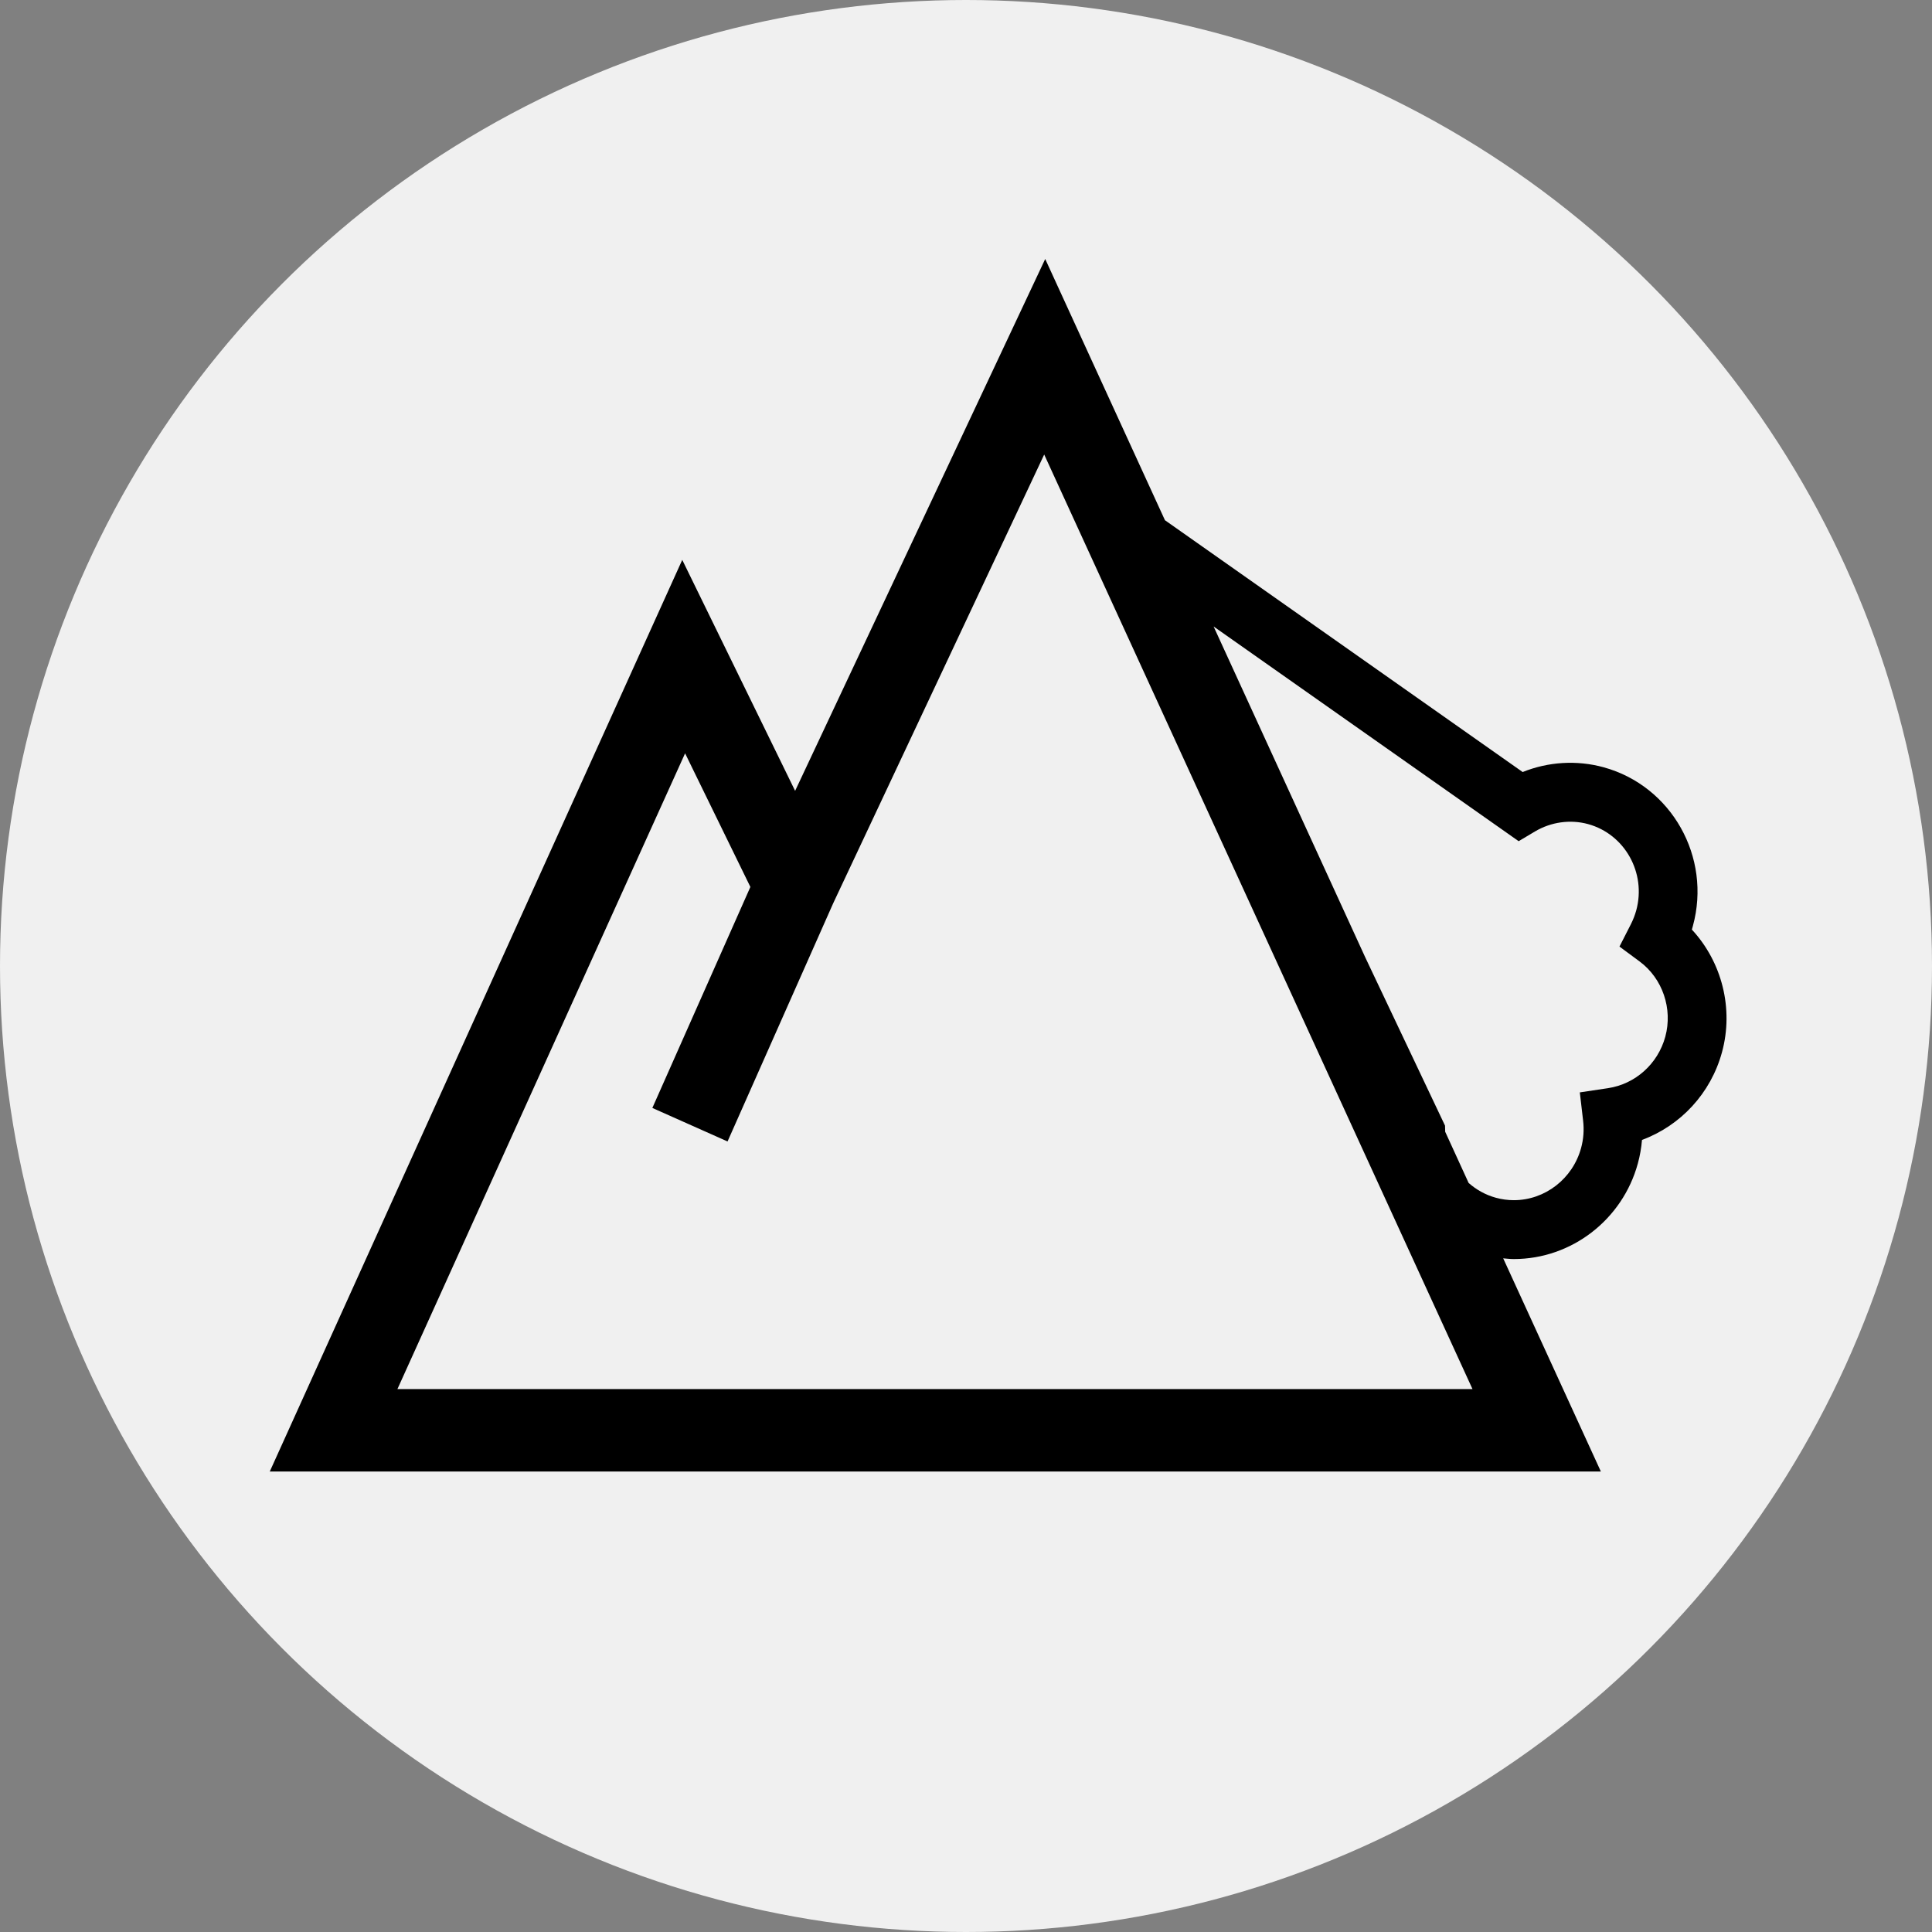 <?xml version="1.0" encoding="UTF-8"?>
<svg width="38px" height="38px" viewBox="0 0 38 38" version="1.1" xmlns="http://www.w3.org/2000/svg" xmlns:xlink="http://www.w3.org/1999/xlink">
    <rect x="0" y="0" width="38" height="38" fill="#808080" stroke="none"/>
    <!-- Generator: Sketch 51.3 (57544) - http://www.bohemiancoding.com/sketch -->
    <title>Artboard 11 Copy 2</title>
    <desc>Created with Sketch.</desc>
    <defs></defs>
    <g id="Artboard-11-Copy-2" stroke="none" stroke-width="1" fill="none" fill-rule="evenodd">
        <circle id="Oval-5" fill="#F0F0F0" cx="19" cy="19" r="19"></circle>
        <g id="noun_Avalanche_63117-Copy" transform="translate(5, 5)">
            <g id="Group">
                <polygon id="Shape" points="11.388 12.766 9.31 17.451 7.831 16.792 9.759 12.445 8.475 9.817 2.817 22.321 23.963 22.321 15.539 3.94"></polygon>
                <path d="M27.247,13.91 L26.853,13.618 L27.075,13.18 C27.121,13.092 27.156,12.999 27.182,12.906 C27.383,12.169 26.958,11.407 26.235,11.209 C25.885,11.113 25.506,11.166 25.191,11.354 L24.869,11.544 L18.87,7.322 L21.851,13.826 L23.422,17.14 L23.424,17.26 L23.886,18.267 C24.037,18.4 24.216,18.502 24.421,18.558 C24.537,18.59 24.656,18.606 24.775,18.606 C25.389,18.606 25.933,18.184 26.098,17.58 C26.146,17.404 26.159,17.224 26.138,17.044 L26.072,16.486 L26.626,16.403 C27.165,16.322 27.608,15.925 27.753,15.392 C27.904,14.841 27.701,14.245 27.247,13.91 Z" id="Shape"></path>
                <path d="M28.277,13.284 C28.284,13.26 28.291,13.236 28.297,13.212 C28.667,11.859 27.878,10.458 26.54,10.091 C26.014,9.947 25.451,9.982 24.949,10.185 L17.913,5.232 L15.558,0.094 L10.639,10.555 L8.419,6.012 L0.306,23.943 L26.487,23.943 L24.566,19.75 C24.636,19.756 24.705,19.764 24.775,19.764 C25.909,19.764 26.912,18.991 27.214,17.885 C27.256,17.732 27.283,17.577 27.296,17.421 C28.055,17.14 28.649,16.504 28.869,15.697 C29.104,14.839 28.867,13.919 28.277,13.284 Z M2.817,22.321 L8.475,9.817 L9.759,12.445 L7.831,16.792 L9.31,17.451 L11.388,12.766 L15.538,3.94 L23.962,22.321 L2.817,22.321 L2.817,22.321 Z M27.754,15.392 C27.608,15.925 27.166,16.322 26.627,16.403 L26.073,16.486 L26.138,17.044 C26.159,17.224 26.146,17.404 26.098,17.58 C25.933,18.184 25.389,18.606 24.775,18.606 C24.656,18.606 24.537,18.59 24.421,18.558 C24.217,18.502 24.037,18.4 23.886,18.267 L23.425,17.26 L23.422,17.14 L21.851,13.826 L18.87,7.322 L24.87,11.545 L25.191,11.354 C25.506,11.167 25.885,11.113 26.236,11.209 C26.959,11.408 27.384,12.17 27.183,12.906 C27.157,13 27.121,13.092 27.076,13.181 L26.853,13.618 L27.248,13.91 C27.701,14.245 27.904,14.841 27.754,15.392 Z" id="Shape" fill="#000000" fill-rule="nonzero"></path>
            </g>
        </g>
    </g>
</svg>